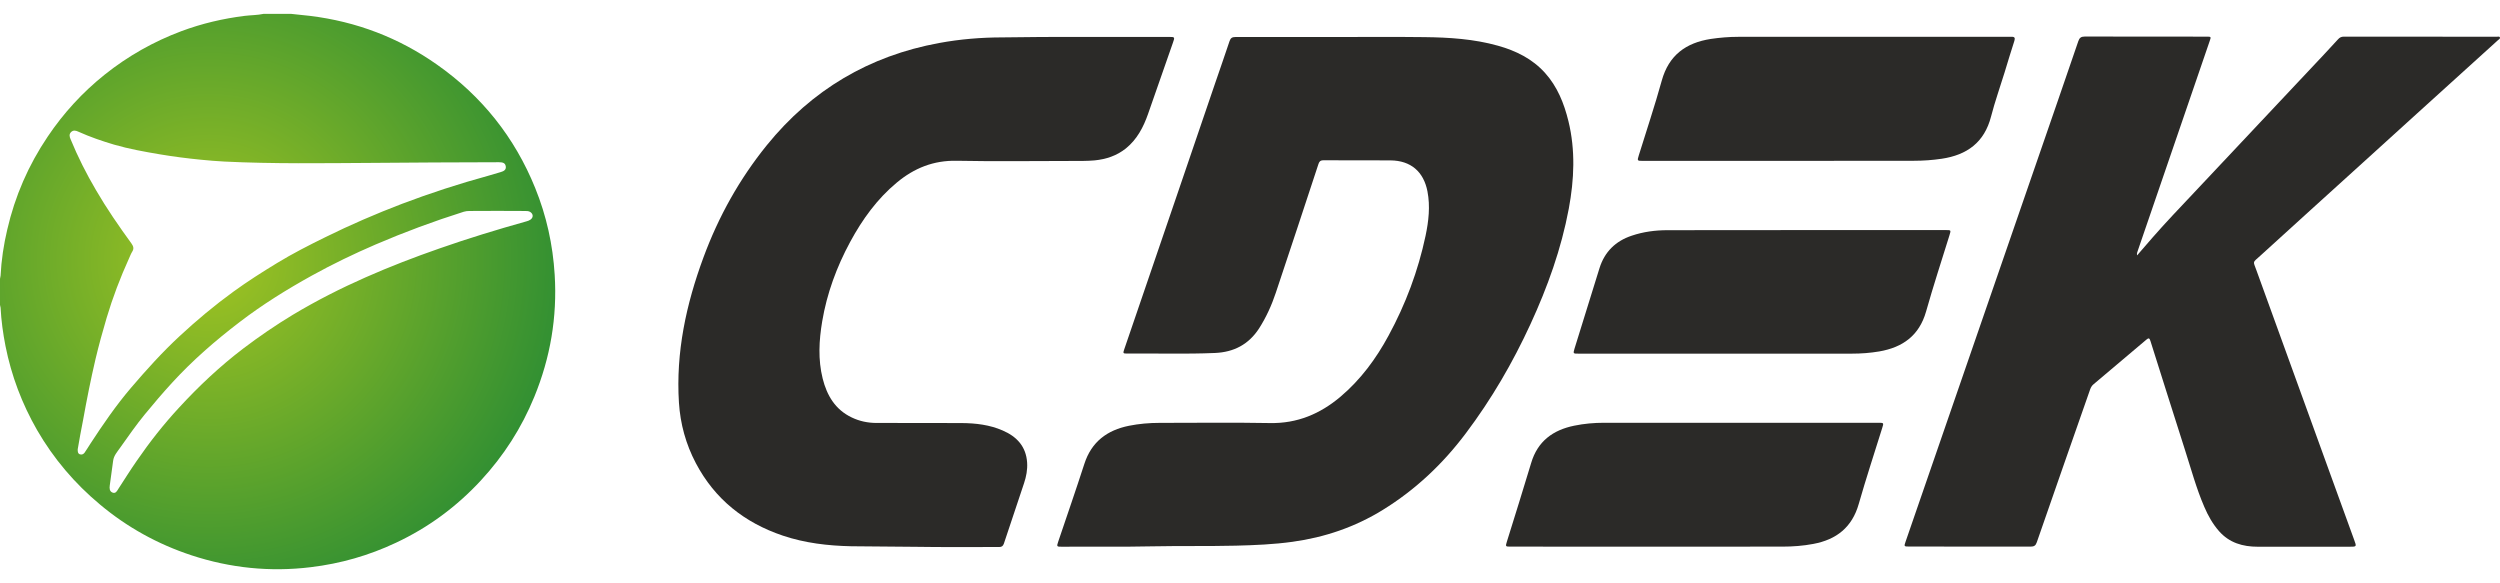 <svg width="120" height="28" viewBox="0 0 120 28" fill="none" xmlns="http://www.w3.org/2000/svg">
  <path d="M13.966 0.665C14.272 0.697 14.573 0.725 14.879 0.762C17.108 1.036 19.142 1.81 20.977 3.102C23.127 4.613 24.702 6.587 25.689 9.024C26.231 10.359 26.537 11.749 26.625 13.19C26.75 15.219 26.417 17.17 25.647 19.047C25.036 20.539 24.179 21.878 23.08 23.064C21.913 24.325 20.555 25.326 19.003 26.053C17.705 26.665 16.343 27.054 14.916 27.225C12.965 27.462 11.056 27.267 9.193 26.655C7.576 26.122 6.107 25.312 4.801 24.218C3.582 23.203 2.572 22.012 1.779 20.641C1.056 19.381 0.547 18.037 0.264 16.61C0.144 16.003 0.06 15.386 0.028 14.77C0.023 14.724 0.009 14.682 0 14.636C0 14.219 0 13.802 0 13.384C0.009 13.334 0.023 13.283 0.028 13.232C0.065 12.486 0.176 11.749 0.348 11.021C0.718 9.413 1.367 7.926 2.289 6.559C3.049 5.428 3.962 4.432 5.028 3.58C6.144 2.69 7.372 1.995 8.711 1.494C9.694 1.128 10.704 0.892 11.742 0.762C12.048 0.725 12.353 0.73 12.655 0.665C13.085 0.665 13.526 0.665 13.966 0.665ZM3.73 21.568C3.73 21.683 3.735 21.767 3.827 21.804C3.92 21.841 4.003 21.804 4.059 21.73C4.156 21.595 4.24 21.447 4.332 21.308C4.94 20.377 5.565 19.464 6.288 18.616C7.029 17.749 7.789 16.906 8.628 16.128C9.448 15.368 10.301 14.654 11.209 13.996C11.885 13.505 12.585 13.06 13.294 12.629C14.045 12.171 14.828 11.772 15.62 11.383C16.82 10.79 18.048 10.261 19.295 9.784C20.652 9.27 22.033 8.82 23.437 8.436C23.636 8.38 23.84 8.32 24.035 8.26C24.174 8.218 24.308 8.158 24.276 7.977C24.243 7.796 24.095 7.792 23.951 7.787C23.919 7.787 23.882 7.787 23.85 7.787C21.848 7.787 19.841 7.806 17.84 7.819C15.486 7.833 13.127 7.87 10.773 7.755C10.398 7.736 10.023 7.704 9.647 7.667C8.985 7.602 8.327 7.518 7.669 7.407C6.932 7.282 6.2 7.152 5.482 6.944C4.898 6.772 4.323 6.573 3.767 6.323C3.647 6.267 3.522 6.23 3.41 6.341C3.308 6.443 3.336 6.564 3.387 6.68C3.735 7.528 4.147 8.343 4.611 9.131C5.125 10.016 5.709 10.859 6.311 11.689C6.399 11.814 6.441 11.925 6.353 12.069C6.288 12.171 6.246 12.286 6.195 12.398C5.774 13.324 5.412 14.274 5.12 15.252C4.926 15.905 4.745 16.563 4.587 17.226C4.36 18.194 4.166 19.172 3.99 20.15C3.892 20.632 3.809 21.113 3.73 21.568ZM23.873 10.122C23.428 10.127 22.983 10.127 22.534 10.127C22.441 10.127 22.348 10.136 22.26 10.164C20.824 10.618 19.41 11.142 18.03 11.735C16.987 12.184 15.968 12.676 14.971 13.227C13.767 13.894 12.594 14.622 11.501 15.46C10.342 16.345 9.24 17.3 8.253 18.38C7.803 18.871 7.372 19.376 6.951 19.89C6.524 20.409 6.144 20.961 5.755 21.507C5.625 21.693 5.463 21.869 5.431 22.114C5.38 22.508 5.324 22.907 5.269 23.301C5.25 23.444 5.255 23.583 5.398 23.643C5.556 23.708 5.621 23.56 5.686 23.458C5.977 23.009 6.265 22.55 6.571 22.11C7.187 21.215 7.854 20.367 8.591 19.57C9.536 18.542 10.551 17.587 11.663 16.739C12.432 16.155 13.229 15.609 14.059 15.108C15.18 14.436 16.348 13.843 17.543 13.315C18.706 12.801 19.897 12.342 21.097 11.925C22.473 11.443 23.868 11.017 25.277 10.623C25.346 10.604 25.411 10.581 25.467 10.539C25.606 10.438 25.601 10.275 25.457 10.178C25.379 10.127 25.295 10.127 25.207 10.127C24.762 10.122 24.318 10.122 23.873 10.122Z" fill="url(#paint0_radial_5221_82)"/>
  <path d="M63.977 1.777C65.442 1.777 66.911 1.763 68.375 1.782C69.561 1.796 70.747 1.87 71.901 2.194C72.763 2.435 73.546 2.82 74.158 3.496C74.755 4.159 75.075 4.961 75.284 5.813C75.626 7.213 75.562 8.617 75.302 10.016C74.941 11.948 74.283 13.778 73.463 15.558C72.61 17.411 71.591 19.163 70.363 20.794C69.26 22.263 67.948 23.505 66.378 24.473C65.043 25.298 63.588 25.794 62.036 26.007C61.132 26.132 60.229 26.169 59.316 26.192C57.986 26.224 56.652 26.197 55.322 26.224C53.876 26.257 52.426 26.229 50.98 26.243C50.716 26.243 50.716 26.238 50.795 25.997C51.216 24.751 51.647 23.509 52.05 22.263C52.393 21.206 53.139 20.65 54.191 20.437C54.678 20.34 55.164 20.298 55.66 20.298C57.425 20.298 59.196 20.275 60.961 20.307C62.268 20.331 63.366 19.867 64.344 19.042C65.312 18.222 66.053 17.217 66.651 16.109C67.471 14.599 68.069 13.005 68.426 11.323C68.574 10.618 68.657 9.905 68.518 9.186C68.333 8.237 67.717 7.708 66.748 7.699C65.673 7.69 64.594 7.699 63.519 7.694C63.37 7.694 63.319 7.764 63.282 7.884C62.606 9.942 61.925 11.999 61.239 14.052C61.04 14.65 60.78 15.224 60.437 15.762C59.937 16.535 59.219 16.906 58.315 16.943C56.906 17.003 55.502 16.957 54.094 16.971C53.908 16.971 53.899 16.953 53.959 16.781C54.789 14.353 55.618 11.925 56.448 9.502C57.069 7.681 57.69 5.864 58.31 4.043C58.547 3.353 58.788 2.662 59.019 1.972C59.07 1.824 59.145 1.777 59.297 1.777C60.85 1.773 62.416 1.773 63.977 1.777C63.977 1.773 63.977 1.773 63.977 1.777Z" fill="#2B2A28"/>
  <path d="M102.581 12.258C102.84 11.957 103.081 11.675 103.327 11.397C103.971 10.66 104.647 9.956 105.319 9.242C107.395 7.032 109.476 4.821 111.556 2.611C111.783 2.37 112.006 2.129 112.228 1.884C112.302 1.8 112.386 1.759 112.501 1.759C114.953 1.763 117.399 1.759 119.85 1.763C119.901 1.763 119.971 1.74 119.994 1.791C120.022 1.856 119.948 1.888 119.906 1.925C118.613 3.102 117.316 4.275 116.018 5.447C115.101 6.281 114.183 7.11 113.266 7.945C111.677 9.386 110.083 10.827 108.493 12.277C108.109 12.629 108.141 12.504 108.313 12.986C109.48 16.206 110.648 19.431 111.816 22.652C112.209 23.741 112.608 24.83 113.002 25.919C113.122 26.243 113.122 26.243 112.77 26.243C111.306 26.243 109.842 26.243 108.373 26.243C107.655 26.243 107.01 26.058 106.515 25.497C106.209 25.149 105.986 24.751 105.806 24.329C105.421 23.44 105.171 22.503 104.874 21.581C104.318 19.844 103.771 18.106 103.22 16.364C103.178 16.23 103.137 16.206 103.025 16.304C102.182 17.022 101.339 17.731 100.491 18.444C100.412 18.509 100.366 18.588 100.329 18.685C99.471 21.132 98.614 23.583 97.766 26.03C97.711 26.192 97.632 26.238 97.465 26.238C95.519 26.234 93.573 26.234 91.627 26.234C91.395 26.234 91.39 26.224 91.464 26.011C92.887 21.892 94.309 17.768 95.732 13.649C96.742 10.716 97.757 7.782 98.772 4.849C99.101 3.89 99.434 2.936 99.759 1.976C99.814 1.814 99.893 1.754 100.069 1.754C102.015 1.759 103.961 1.759 105.908 1.759C106.139 1.759 106.139 1.759 106.061 1.981C104.911 5.331 103.762 8.686 102.613 12.036C102.595 12.101 102.557 12.156 102.581 12.258Z" fill="#2B2A28"/>
  <path d="M51.888 1.772C53.297 1.772 54.701 1.772 56.109 1.772C56.397 1.772 56.397 1.777 56.299 2.055C55.901 3.19 55.507 4.33 55.108 5.465C54.886 6.1 54.58 6.689 54.043 7.124C53.602 7.476 53.097 7.643 52.541 7.699C52.171 7.731 51.8 7.726 51.429 7.726C49.594 7.726 47.755 7.754 45.92 7.717C44.812 7.694 43.881 8.069 43.051 8.76C42.102 9.548 41.393 10.53 40.809 11.61C40.16 12.81 39.692 14.079 39.465 15.428C39.312 16.34 39.261 17.258 39.488 18.171C39.692 18.986 40.095 19.663 40.883 20.038C41.258 20.219 41.661 20.302 42.078 20.302C43.441 20.307 44.798 20.298 46.161 20.307C46.837 20.312 47.505 20.39 48.13 20.664C48.807 20.956 49.251 21.433 49.302 22.202C49.325 22.54 49.261 22.874 49.154 23.194C48.834 24.162 48.505 25.126 48.186 26.094C48.144 26.215 48.079 26.257 47.959 26.257C46.62 26.252 45.28 26.27 43.946 26.247C42.917 26.229 41.884 26.238 40.855 26.22C39.738 26.196 38.636 26.067 37.575 25.71C35.735 25.089 34.312 23.963 33.4 22.23C32.922 21.322 32.654 20.349 32.589 19.325C32.436 16.91 32.936 14.603 33.766 12.356C34.489 10.396 35.494 8.593 36.81 6.967C38.965 4.311 41.722 2.68 45.081 2.064C46.087 1.879 47.101 1.795 48.121 1.795C49.377 1.772 50.632 1.772 51.888 1.772Z" fill="#2B2A28"/>
  <path d="M83.434 20.293C85.677 20.293 87.915 20.293 90.157 20.293C90.426 20.293 90.426 20.293 90.343 20.553C89.967 21.762 89.569 22.967 89.221 24.186C88.902 25.311 88.151 25.9 87.039 26.108C86.548 26.201 86.052 26.238 85.551 26.238C81.21 26.243 76.863 26.238 72.522 26.238C72.257 26.238 72.257 26.238 72.332 25.993C72.721 24.737 73.119 23.486 73.495 22.226C73.805 21.178 74.542 20.641 75.566 20.432C76.038 20.335 76.516 20.293 76.998 20.293C79.152 20.293 81.293 20.293 83.434 20.293Z" fill="#2B2A28"/>
  <path d="M85.524 7.722C83.3 7.722 81.076 7.722 78.852 7.722C78.583 7.722 78.583 7.717 78.662 7.458C79.032 6.262 79.431 5.076 79.764 3.871C80.103 2.648 80.923 2.055 82.118 1.869C82.554 1.805 82.994 1.768 83.434 1.768C87.776 1.768 92.122 1.768 96.464 1.768C96.492 1.768 96.524 1.768 96.552 1.768C96.701 1.758 96.733 1.819 96.691 1.958C96.529 2.458 96.376 2.963 96.223 3.468C96.005 4.177 95.755 4.877 95.57 5.595C95.25 6.837 94.416 7.439 93.202 7.62C92.762 7.685 92.317 7.717 91.872 7.717C89.75 7.722 87.637 7.722 85.524 7.722Z" fill="#2B2A28"/>
  <path d="M86.58 11.044C88.856 11.044 91.131 11.044 93.406 11.044C93.651 11.044 93.651 11.044 93.577 11.285C93.197 12.508 92.799 13.723 92.451 14.955C92.122 16.109 91.33 16.674 90.204 16.869C89.768 16.943 89.333 16.975 88.892 16.975C84.514 16.975 80.139 16.975 75.761 16.975C75.51 16.975 75.506 16.975 75.575 16.739C75.974 15.451 76.372 14.163 76.775 12.874C77.021 12.087 77.545 11.572 78.323 11.313C78.884 11.123 79.463 11.049 80.047 11.049C82.225 11.044 84.403 11.044 86.58 11.044Z" fill="#2B2A28"/>
  <defs>
    <radialGradient id="paint0_radial_5221_82" cx="0" cy="0" r="1" gradientUnits="userSpaceOnUse" gradientTransform="translate(10.05 12.481) rotate(55.981) scale(17.89 17.885)">
      <stop stop-color="#A2C422"/>
      <stop offset="1" stop-color="#2C8D33"/>
    </radialGradient>
  </defs>
</svg>
